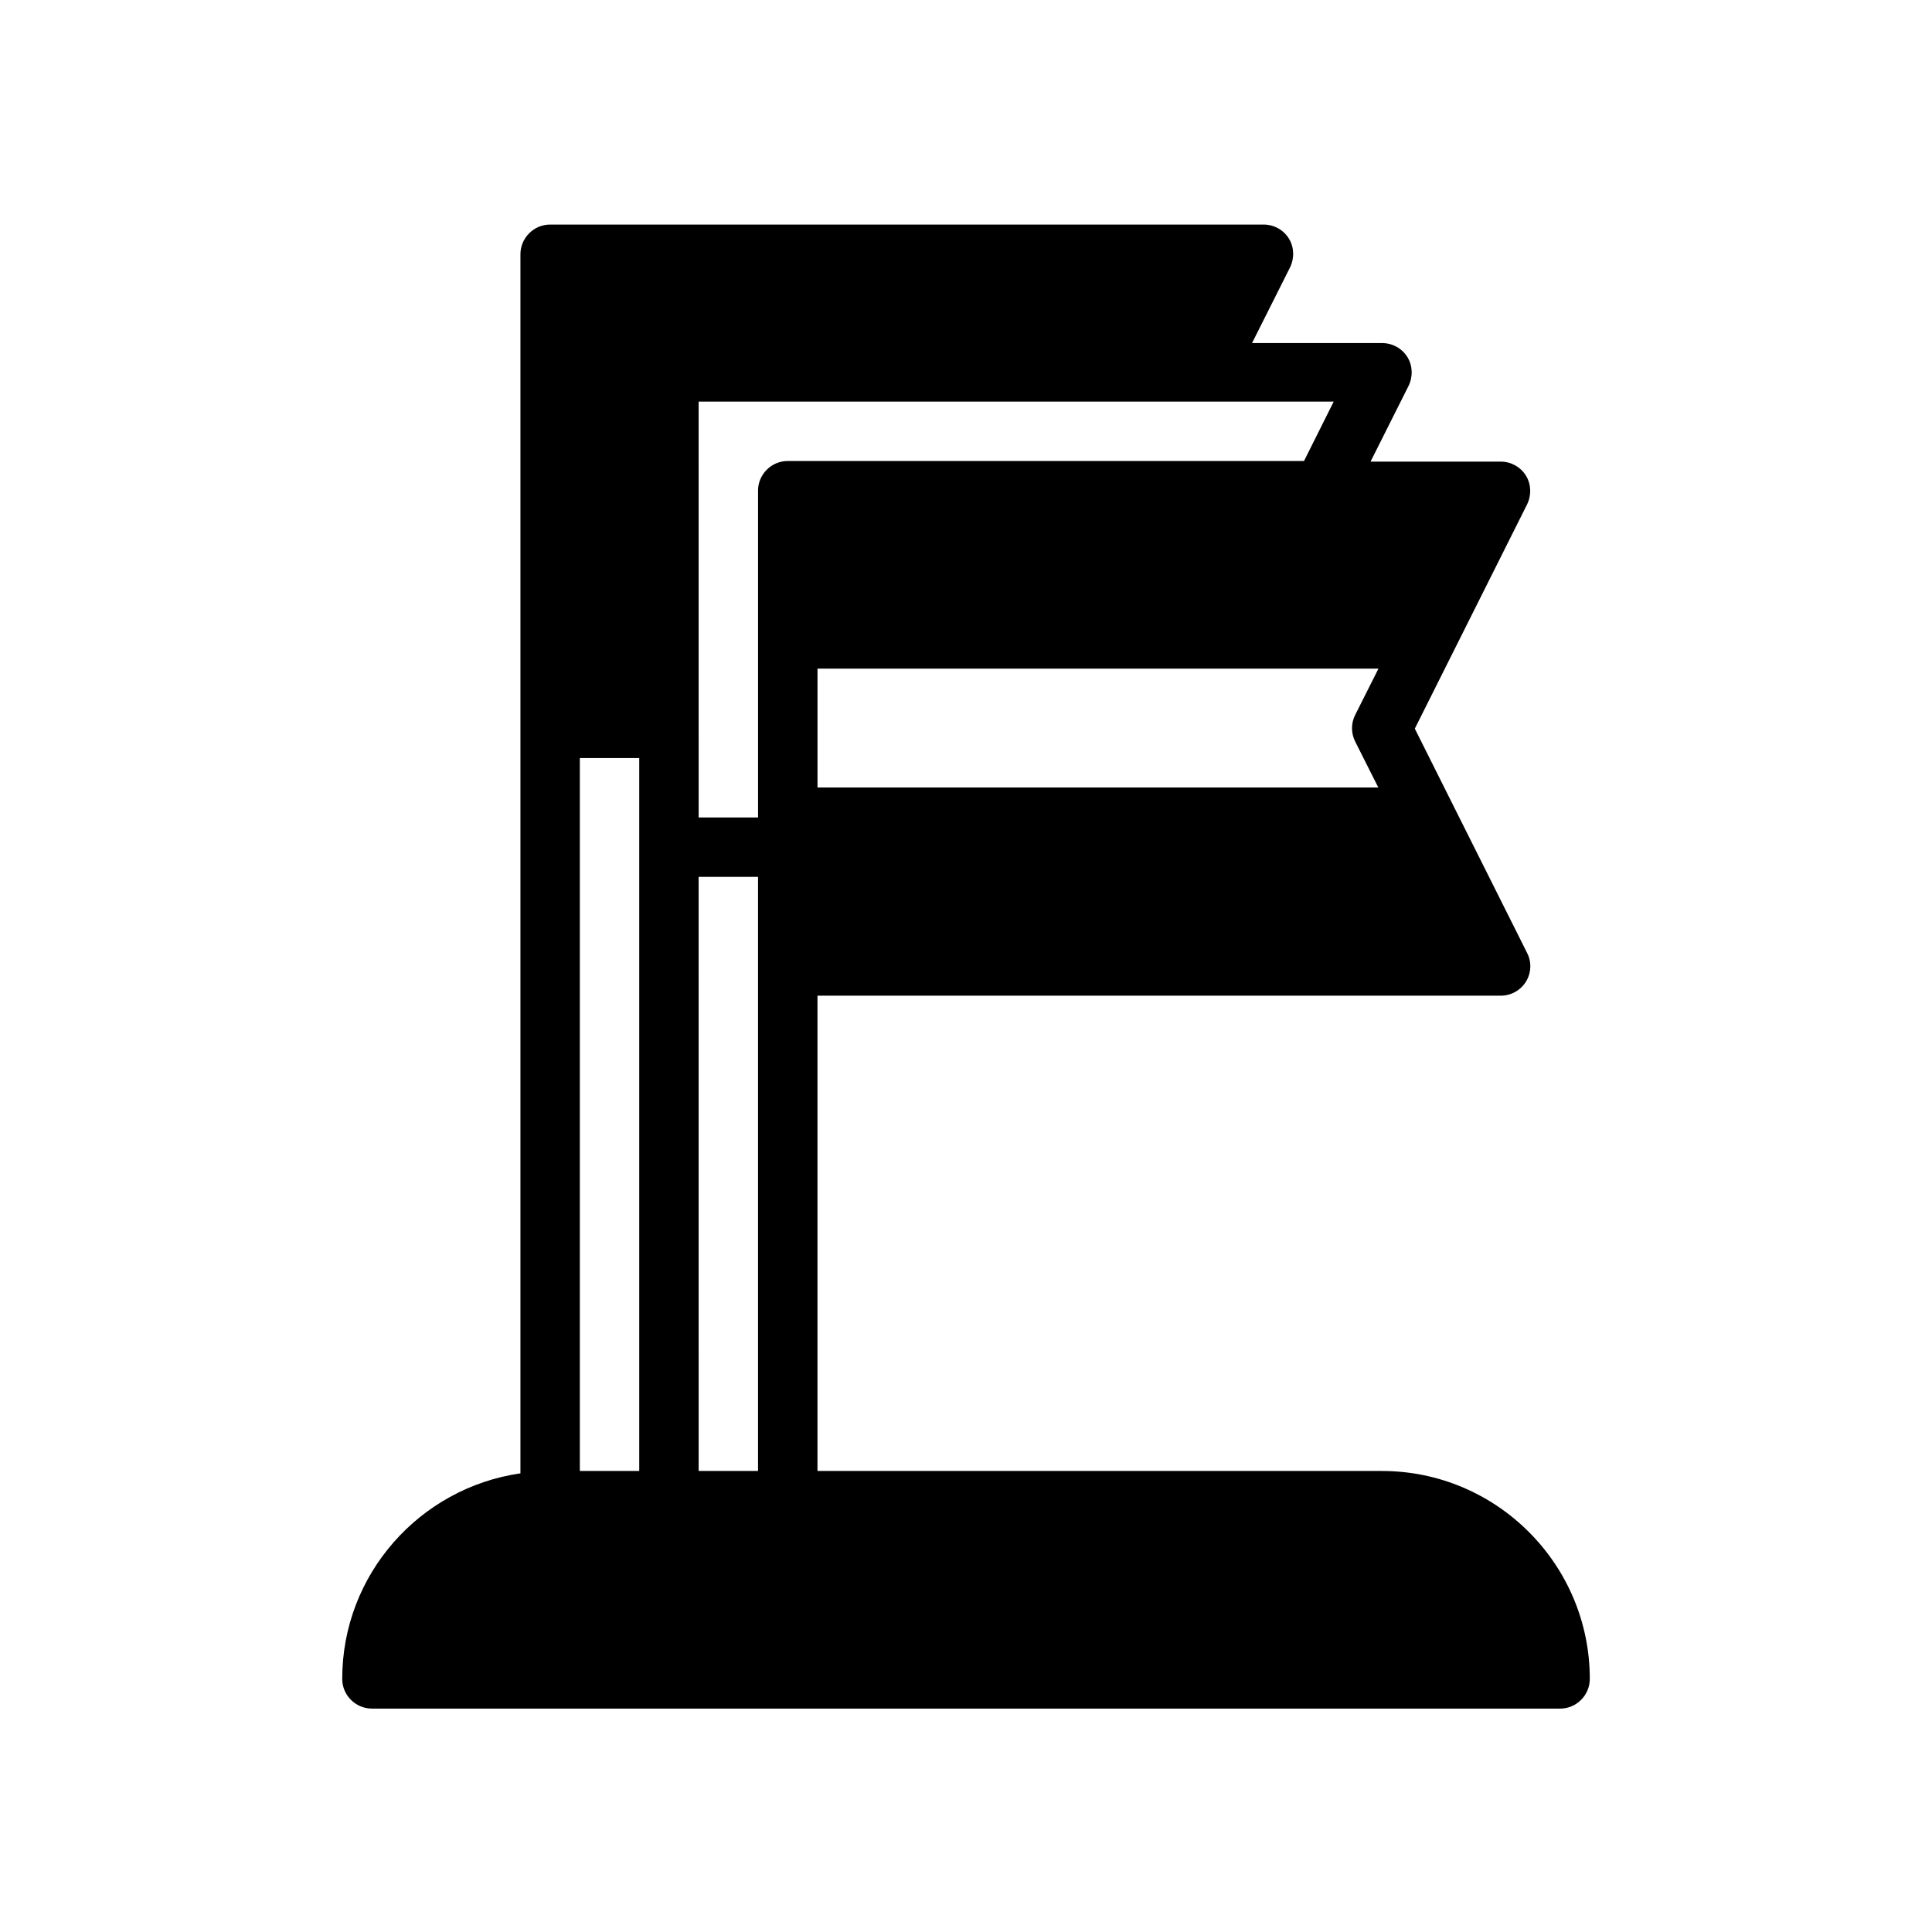 <?xml version="1.0" encoding="UTF-8"?>
<!-- Uploaded to: ICON Repo, www.svgrepo.com, Generator: ICON Repo Mixer Tools -->
<svg fill="#000000" width="800px" height="800px" version="1.1" viewBox="144 144 512 512" xmlns="http://www.w3.org/2000/svg">
 <path d="m510.21 533.82h-149.57v-125.95h181.05c2.754 0 5.273-1.418 6.691-3.699 1.418-2.281 1.574-5.195 0.316-7.637l-29.758-59.434 29.758-59.434c1.18-2.441 1.102-5.352-0.316-7.637-1.418-2.281-3.938-3.699-6.691-3.699h-34.48l10.078-20.074c1.18-2.441 1.102-5.352-0.316-7.637-1.418-2.281-3.938-3.699-6.691-3.699h-34.48l10.078-20.074c1.18-2.441 1.102-5.352-0.316-7.637-1.418-2.281-3.938-3.699-6.691-3.699h-189.08c-4.328 0-7.871 3.543-7.871 7.871v323.07c-26.688 3.856-47.23 26.766-47.23 54.473 0 4.328 3.543 7.871 7.871 7.871l314.88 0.004c4.328 0 7.871-3.543 7.871-7.871 0-30.387-24.719-55.105-55.105-55.105zm-0.945-212.54-6.141 12.203c-1.102 2.203-1.102 4.801 0 7.008l6.141 12.203-148.62-0.008v-31.488h148.62zm-195.86 212.54h-15.742v-188.93h15.742zm31.488 0h-15.742l-0.004-157.44h15.742v157.44zm0-259.78v86.594h-15.742l-0.004-110.21h168.3l-7.871 15.742-136.82 0.004c-4.328 0-7.871 3.543-7.871 7.871z"/>
</svg>